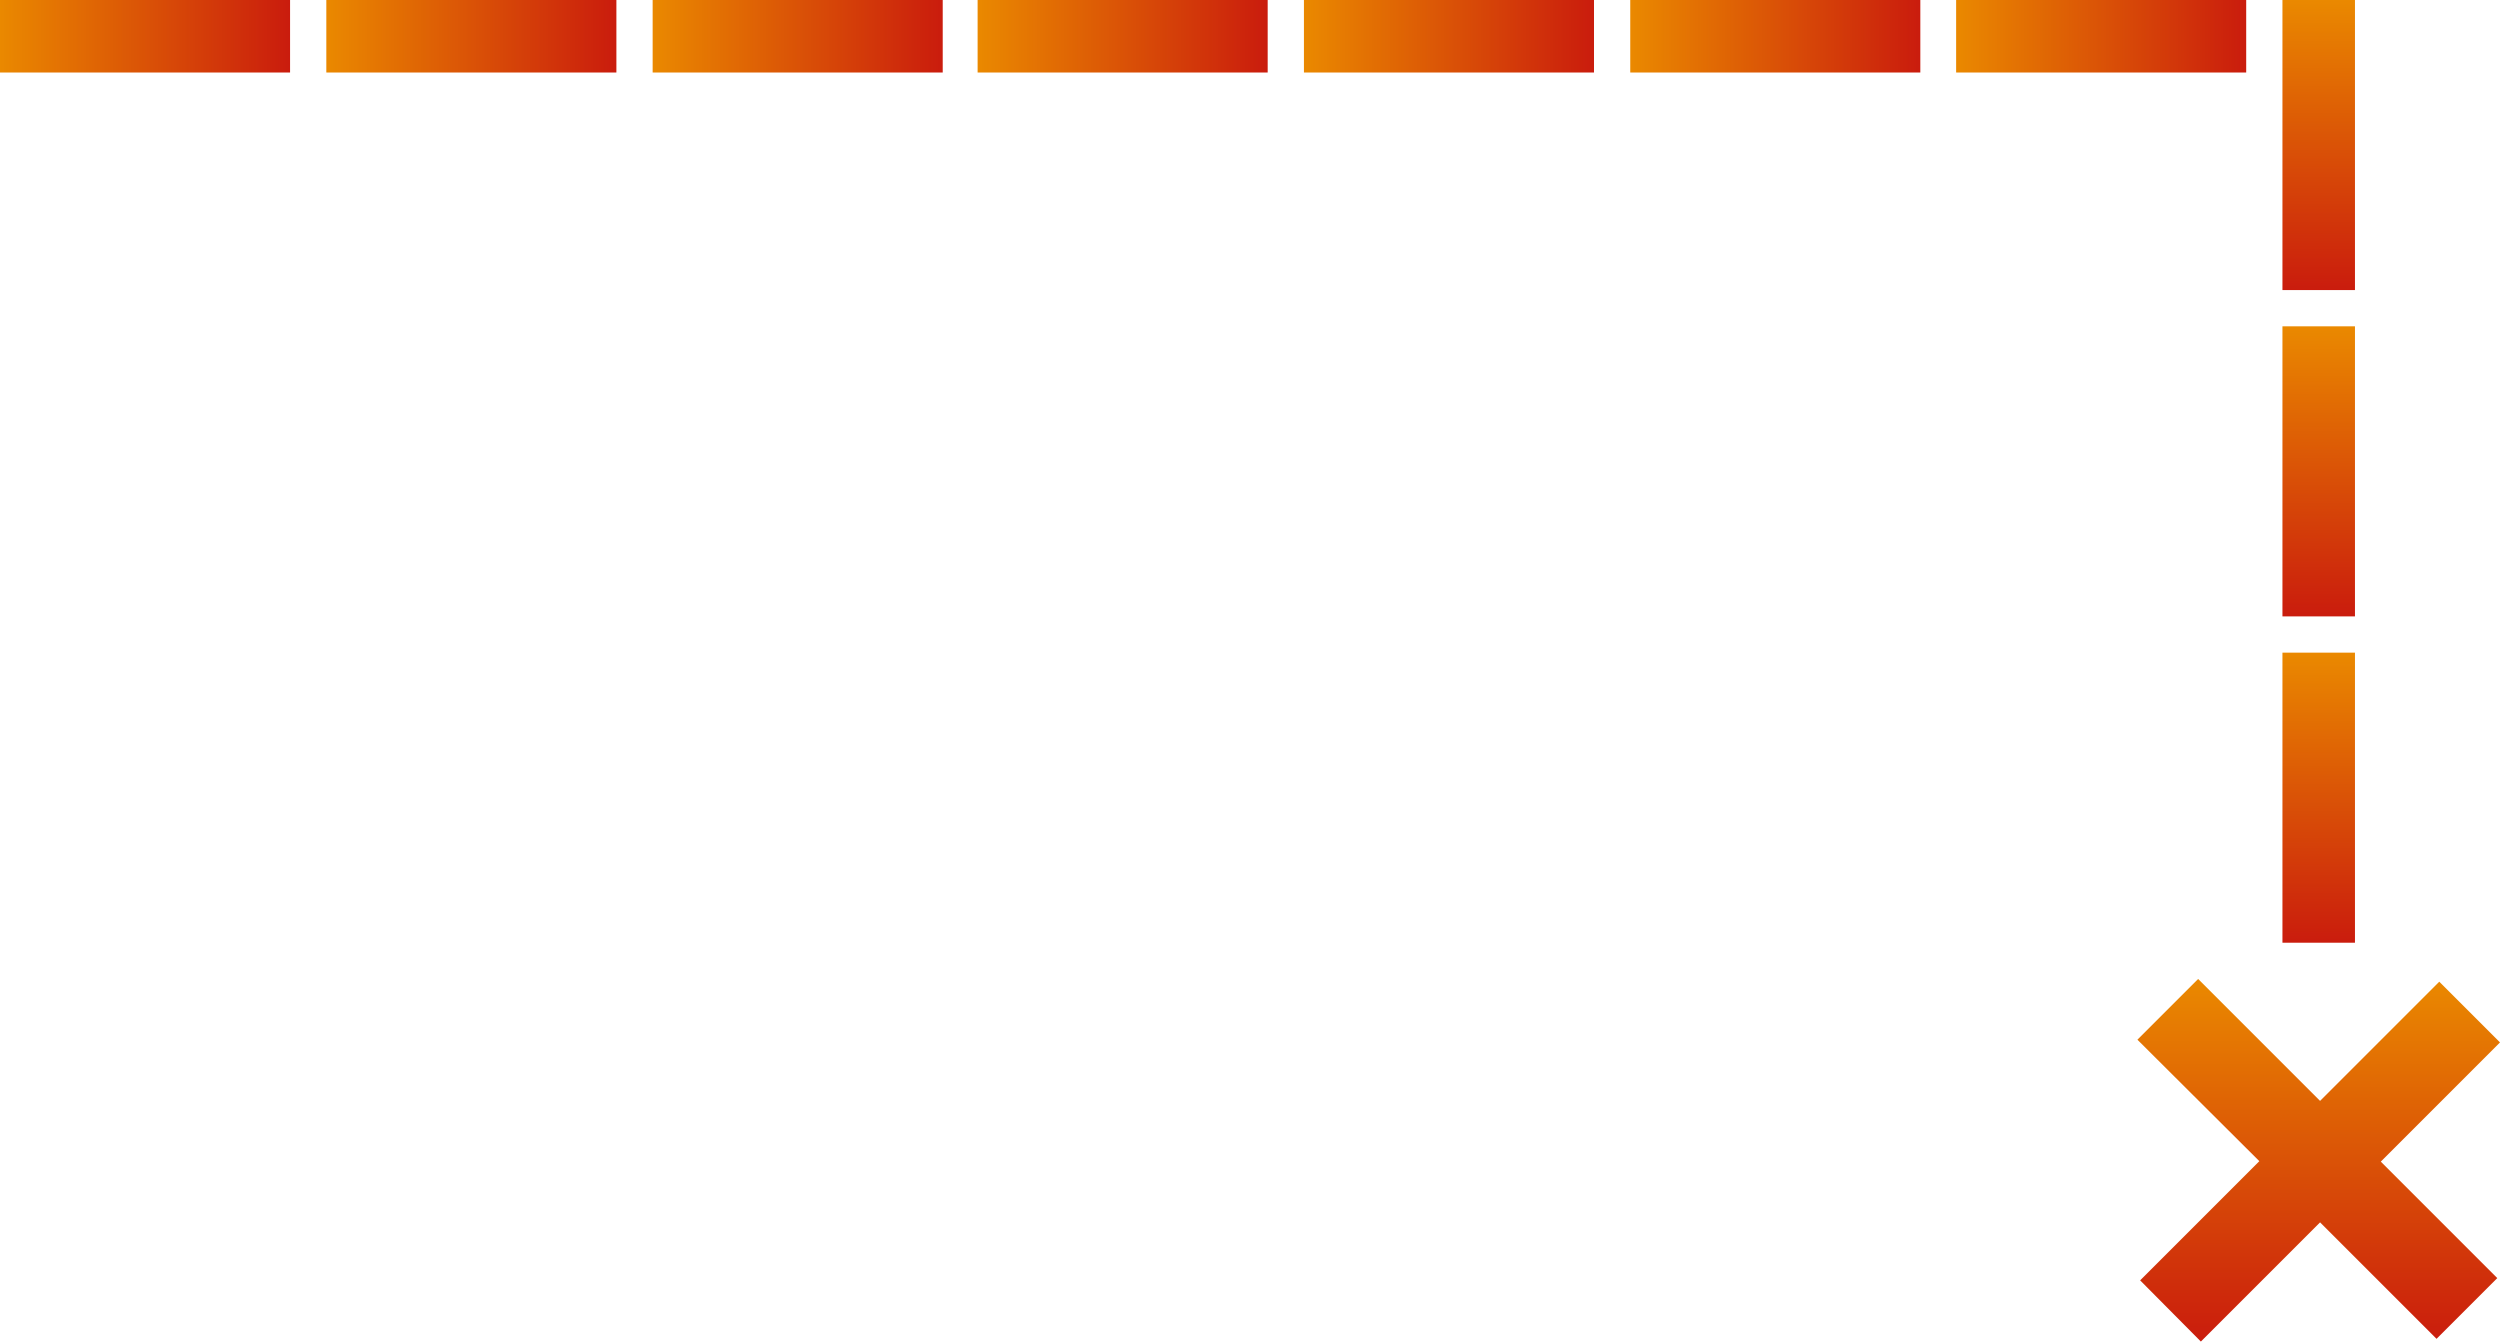 <?xml version="1.0" encoding="utf-8"?>
<!-- Generator: Adobe Illustrator 24.3.0, SVG Export Plug-In . SVG Version: 6.00 Build 0)  -->
<svg version="1.1" id="Ebene_1" xmlns="http://www.w3.org/2000/svg" xmlns:xlink="http://www.w3.org/1999/xlink" x="0px" y="0px"
	 viewBox="0 0 551.6 296" style="enable-background:new 0 0 551.6 296;" xml:space="preserve">
<style type="text/css">
	.st0{fill:url(#Rechteck_54_1_);}
	.st1{fill:url(#Rechteck_55_3_);}
	.st2{fill:url(#Rechteck_58_5_);}
	.st3{fill:url(#Rechteck_59_1_);}
	.st4{fill:url(#Pfad_13_1_);}
	.st5{fill:url(#Rechteck_55_4_);}
	.st6{fill:url(#Rechteck_58_6_);}
	.st7{fill:url(#Rechteck_58_7_);}
	.st8{fill:url(#Rechteck_55_5_);}
	.st9{fill:url(#Rechteck_58_8_);}
	.st10{fill:url(#Rechteck_58_9_);}
</style>
<g id="Gruppe_47" transform="translate(-8 -1952)">
	
		<linearGradient id="Rechteck_54_1_" gradientUnits="userSpaceOnUse" x1="87.278" y1="19.125" x2="88.278" y2="19.125" gradientTransform="matrix(64 0 0 16 -5146.202 1654.001)">
		<stop  offset="0" style="stop-color:#EA8900"/>
		<stop  offset="1" style="stop-color:#CA1C0D"/>
	</linearGradient>
	<rect id="Rechteck_54" x="439.6" y="1952" class="st0" width="64" height="16"/>
	
		<linearGradient id="Rechteck_55_3_" gradientUnits="userSpaceOnUse" x1="86.215" y1="-22.375" x2="87.215" y2="-22.375" gradientTransform="matrix(3.918870e-15 64 -16 9.797175e-16 161.558 -3565.761)">
		<stop  offset="0" style="stop-color:#EA8900"/>
		<stop  offset="1" style="stop-color:#CA1C0D"/>
	</linearGradient>
	<rect id="Rechteck_55" x="511.6" y="1952" class="st1" width="16" height="64"/>
	
		<linearGradient id="Rechteck_58_5_" gradientUnits="userSpaceOnUse" x1="86.215" y1="-22.375" x2="87.215" y2="-22.375" gradientTransform="matrix(3.918870e-15 64 -16 9.797175e-16 161.558 -3493.761)">
		<stop  offset="0" style="stop-color:#EA8900"/>
		<stop  offset="1" style="stop-color:#CA1C0D"/>
	</linearGradient>
	<rect id="Rechteck_58" x="511.6" y="2024" class="st2" width="16" height="64"/>
	
		<linearGradient id="Rechteck_59_1_" gradientUnits="userSpaceOnUse" x1="86.215" y1="-22.375" x2="87.215" y2="-22.375" gradientTransform="matrix(3.918870e-15 64 -16 9.797175e-16 161.558 -3421.761)">
		<stop  offset="0" style="stop-color:#EA8900"/>
		<stop  offset="1" style="stop-color:#CA1C0D"/>
	</linearGradient>
	<rect id="Rechteck_59" x="511.6" y="2096" class="st3" width="16" height="64"/>
	<g id="Kreuz" transform="translate(48 2168)">
		
			<linearGradient id="Pfad_13_1_" gradientUnits="userSpaceOnUse" x1="-9.366" y1="3.725" x2="-9.366" y2="4.725" gradientTransform="matrix(80 0 0 80 1220.858 -297.999)">
			<stop  offset="0" style="stop-color:#EA8900"/>
			<stop  offset="1" style="stop-color:#CA1C0D"/>
		</linearGradient>
		<path id="Pfad_13" class="st4" d="M445,0l-13.4,13.4l26.9,26.8l-26.3,26.3L445.6,80l26.3-26.3l25.7,25.7L511,66l-25.7-25.7
			L511.6,14L498.2,0.6l-26.3,26.3L445,0z"/>
	</g>
	
		<linearGradient id="Rechteck_55_4_" gradientUnits="userSpaceOnUse" x1="84.769" y1="-7.856" x2="85.769" y2="-7.856" gradientTransform="matrix(64 0 0 16 -5129.523 2085.692)">
		<stop  offset="0" style="stop-color:#EA8900"/>
		<stop  offset="1" style="stop-color:#CA1C0D"/>
	</linearGradient>
	<rect id="Rechteck_55_1_" x="295.7" y="1952" class="st5" width="64" height="16"/>
	
		<linearGradient id="Rechteck_58_6_" gradientUnits="userSpaceOnUse" x1="84.769" y1="-7.856" x2="85.769" y2="-7.856" gradientTransform="matrix(64 0 0 16 -5057.523 2085.692)">
		<stop  offset="0" style="stop-color:#EA8900"/>
		<stop  offset="1" style="stop-color:#CA1C0D"/>
	</linearGradient>
	<rect id="Rechteck_58_1_" x="367.7" y="1952" class="st6" width="64" height="16"/>
	
		<linearGradient id="Rechteck_58_7_" gradientUnits="userSpaceOnUse" x1="82.519" y1="-7.856" x2="83.519" y2="-7.856" gradientTransform="matrix(64 0 0 16 -5057.523 2085.692)">
		<stop  offset="0" style="stop-color:#EA8900"/>
		<stop  offset="1" style="stop-color:#CA1C0D"/>
	</linearGradient>
	<rect id="Rechteck_58_2_" x="223.7" y="1952" class="st7" width="64" height="16"/>
	
		<linearGradient id="Rechteck_55_5_" gradientUnits="userSpaceOnUse" x1="81.398" y1="-7.856" x2="82.398" y2="-7.856" gradientTransform="matrix(64 0 0 16 -5129.523 2085.692)">
		<stop  offset="0" style="stop-color:#EA8900"/>
		<stop  offset="1" style="stop-color:#CA1C0D"/>
	</linearGradient>
	<rect id="Rechteck_55_2_" x="80" y="1952" class="st8" width="64" height="16"/>
	
		<linearGradient id="Rechteck_58_8_" gradientUnits="userSpaceOnUse" x1="81.398" y1="-7.856" x2="82.398" y2="-7.856" gradientTransform="matrix(64 0 0 16 -5057.523 2085.692)">
		<stop  offset="0" style="stop-color:#EA8900"/>
		<stop  offset="1" style="stop-color:#CA1C0D"/>
	</linearGradient>
	<rect id="Rechteck_58_4_" x="152" y="1952" class="st9" width="64" height="16"/>
	
		<linearGradient id="Rechteck_58_9_" gradientUnits="userSpaceOnUse" x1="79.148" y1="-7.856" x2="80.148" y2="-7.856" gradientTransform="matrix(64 0 0 16 -5057.523 2085.692)">
		<stop  offset="0" style="stop-color:#EA8900"/>
		<stop  offset="1" style="stop-color:#CA1C0D"/>
	</linearGradient>
	<rect id="Rechteck_58_3_" x="8" y="1952" class="st10" width="64" height="16"/>
</g>
</svg>

